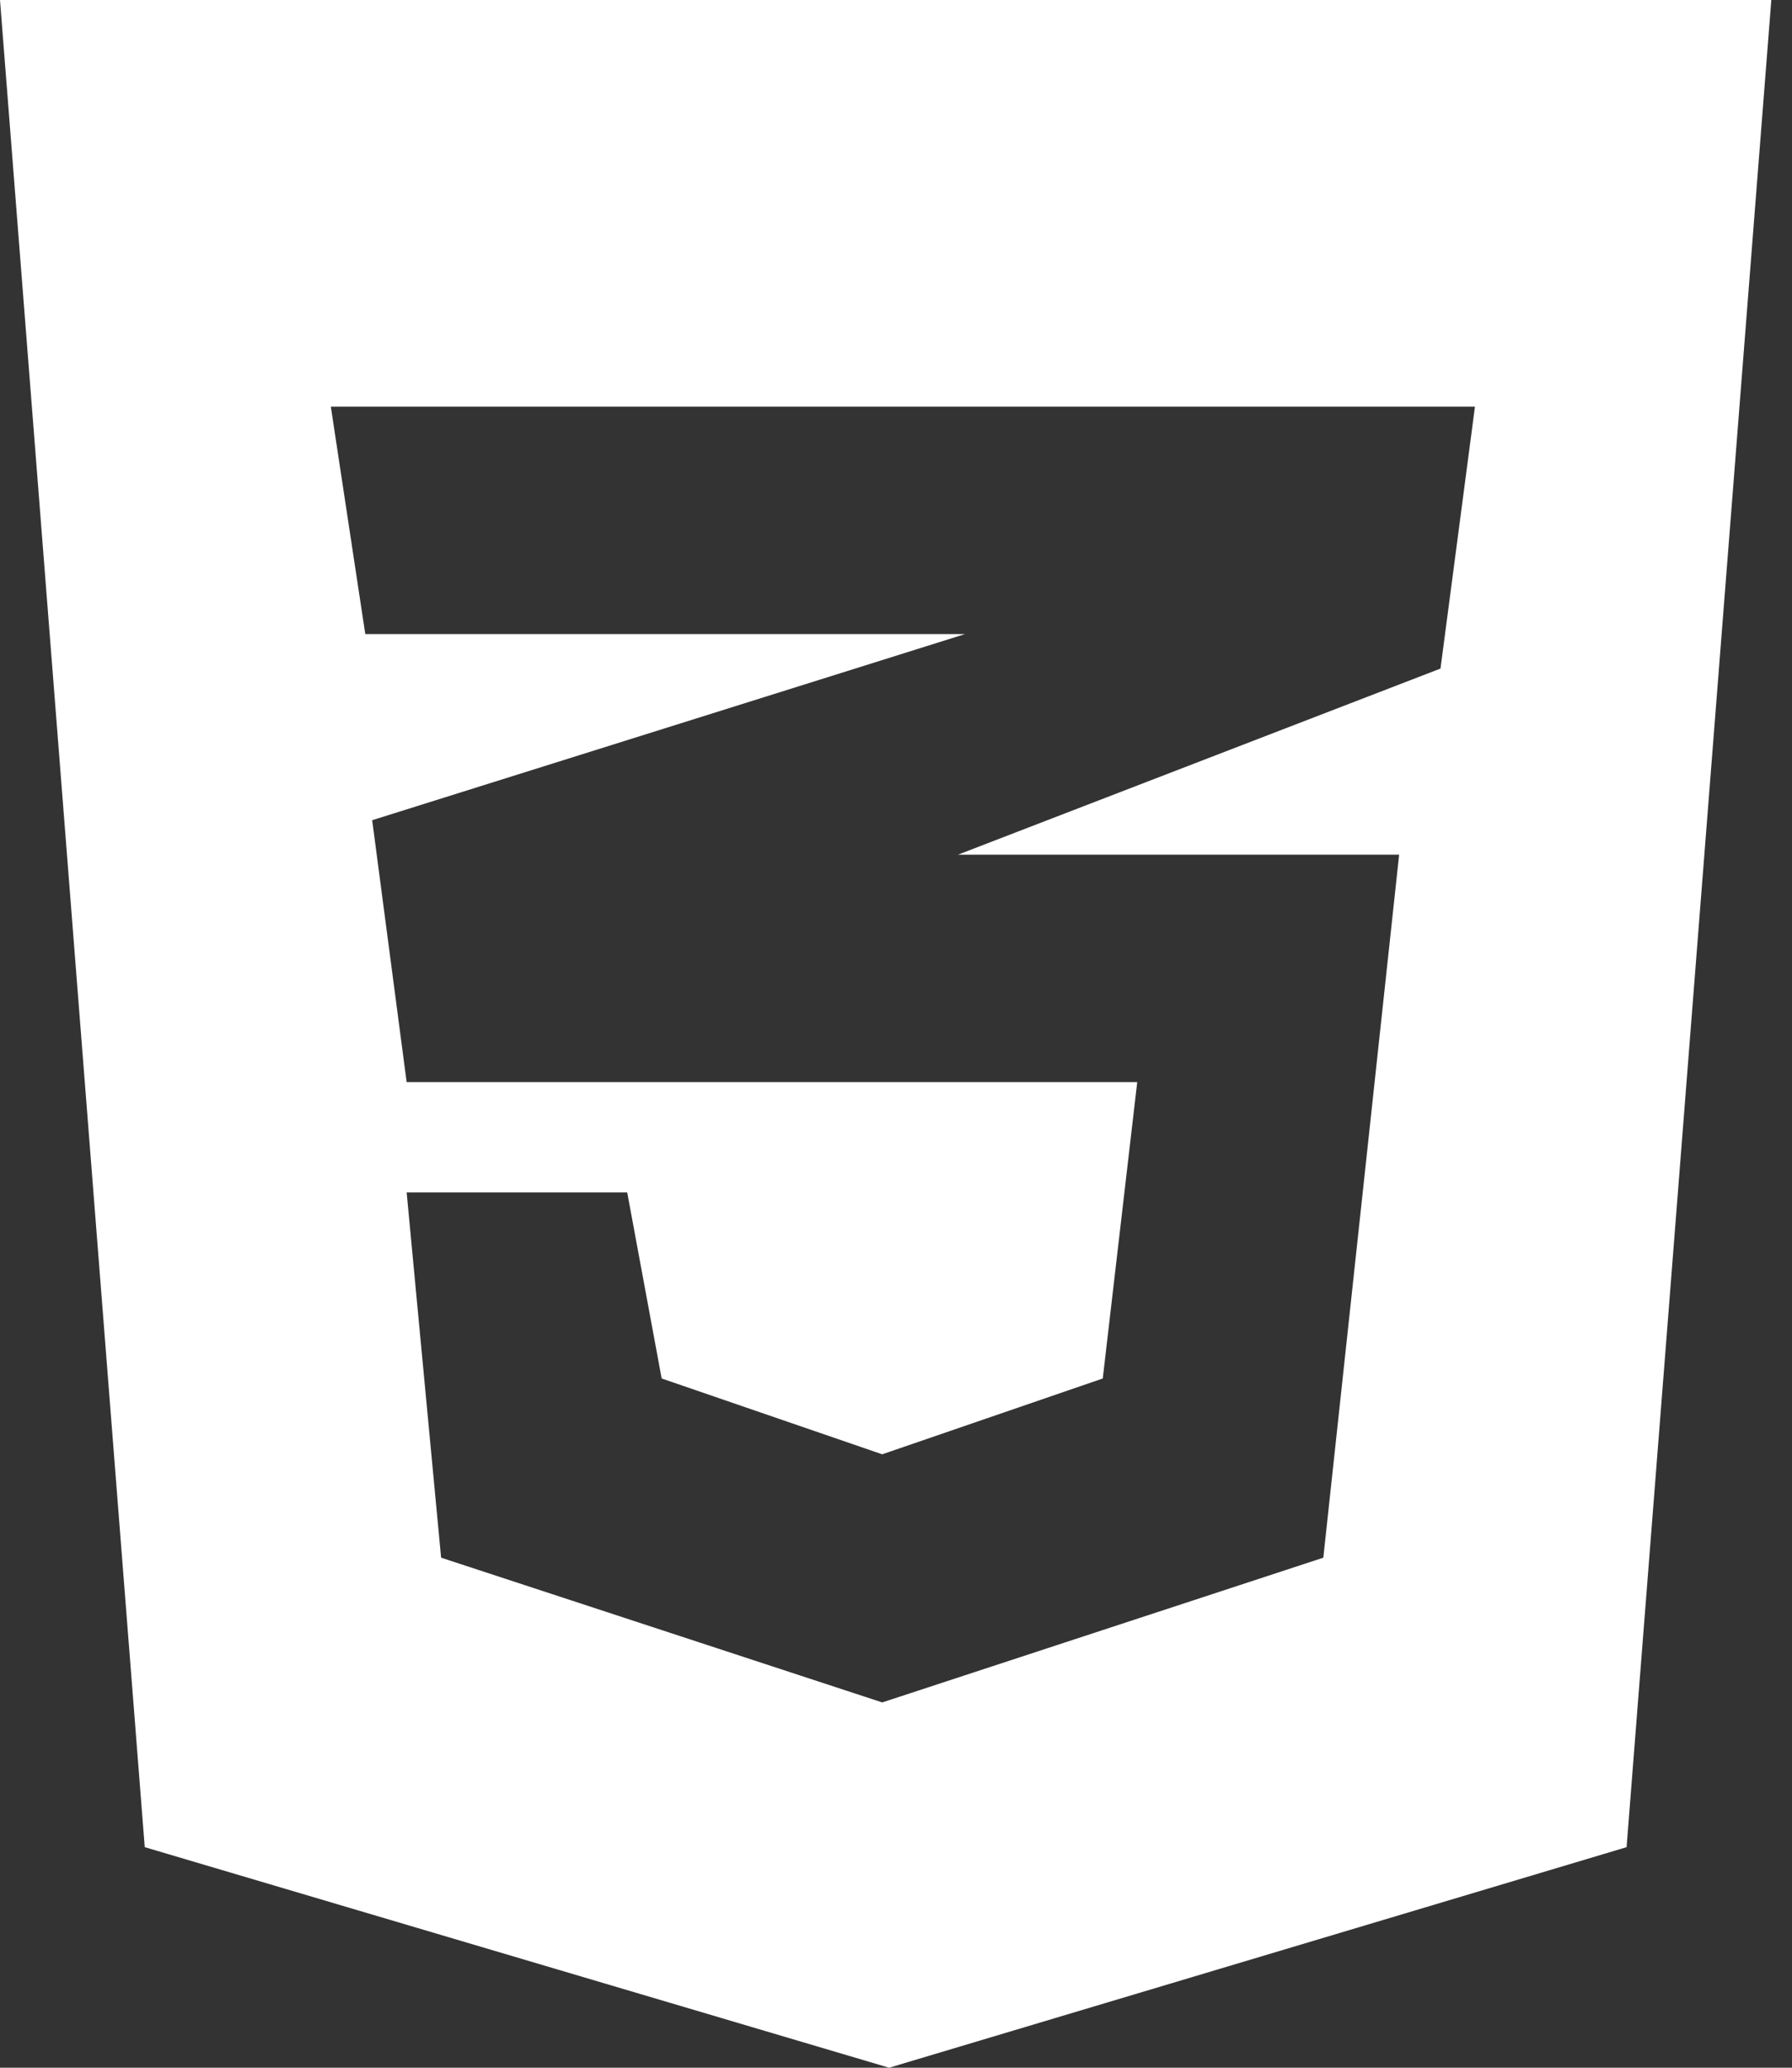 <?xml version="1.0" encoding="utf-8"?>
<!-- Generator: $$$/GeneralStr/196=Adobe Illustrator 27.6.0, SVG Export Plug-In . SVG Version: 6.00 Build 0)  -->
<svg version="1.1" id="Calque_1" xmlns="http://www.w3.org/2000/svg" xmlns:xlink="http://www.w3.org/1999/xlink" x="0px" y="0px"
	 viewBox="0 0 26 30" style="enable-background:new 0 0 26 30;" xml:space="preserve">
<rect x="0" y="0" width="26" height="30" fill="#333333" stroke="none"/>
<style type="text/css">
	.st0{fill:#FFFFFF;}
</style>
<path class="st0" d="M0,0l2.1,26.8L12.9,30l10.7-3.2L25.7,0H0z M20.9,9.7l-7,2.7h6.4l-1.1,10.2l-6.4,2.1l-6.4-2.1l-0.5-5.3h3.2
	l0.5,2.7l3.2,1.1l3.2-1.1l0.5-4.3l0,0H5.9l-0.5-3.8l8.6-2.7H5.3L4.8,5.9h16.6L20.9,9.7z"/>
</svg>
